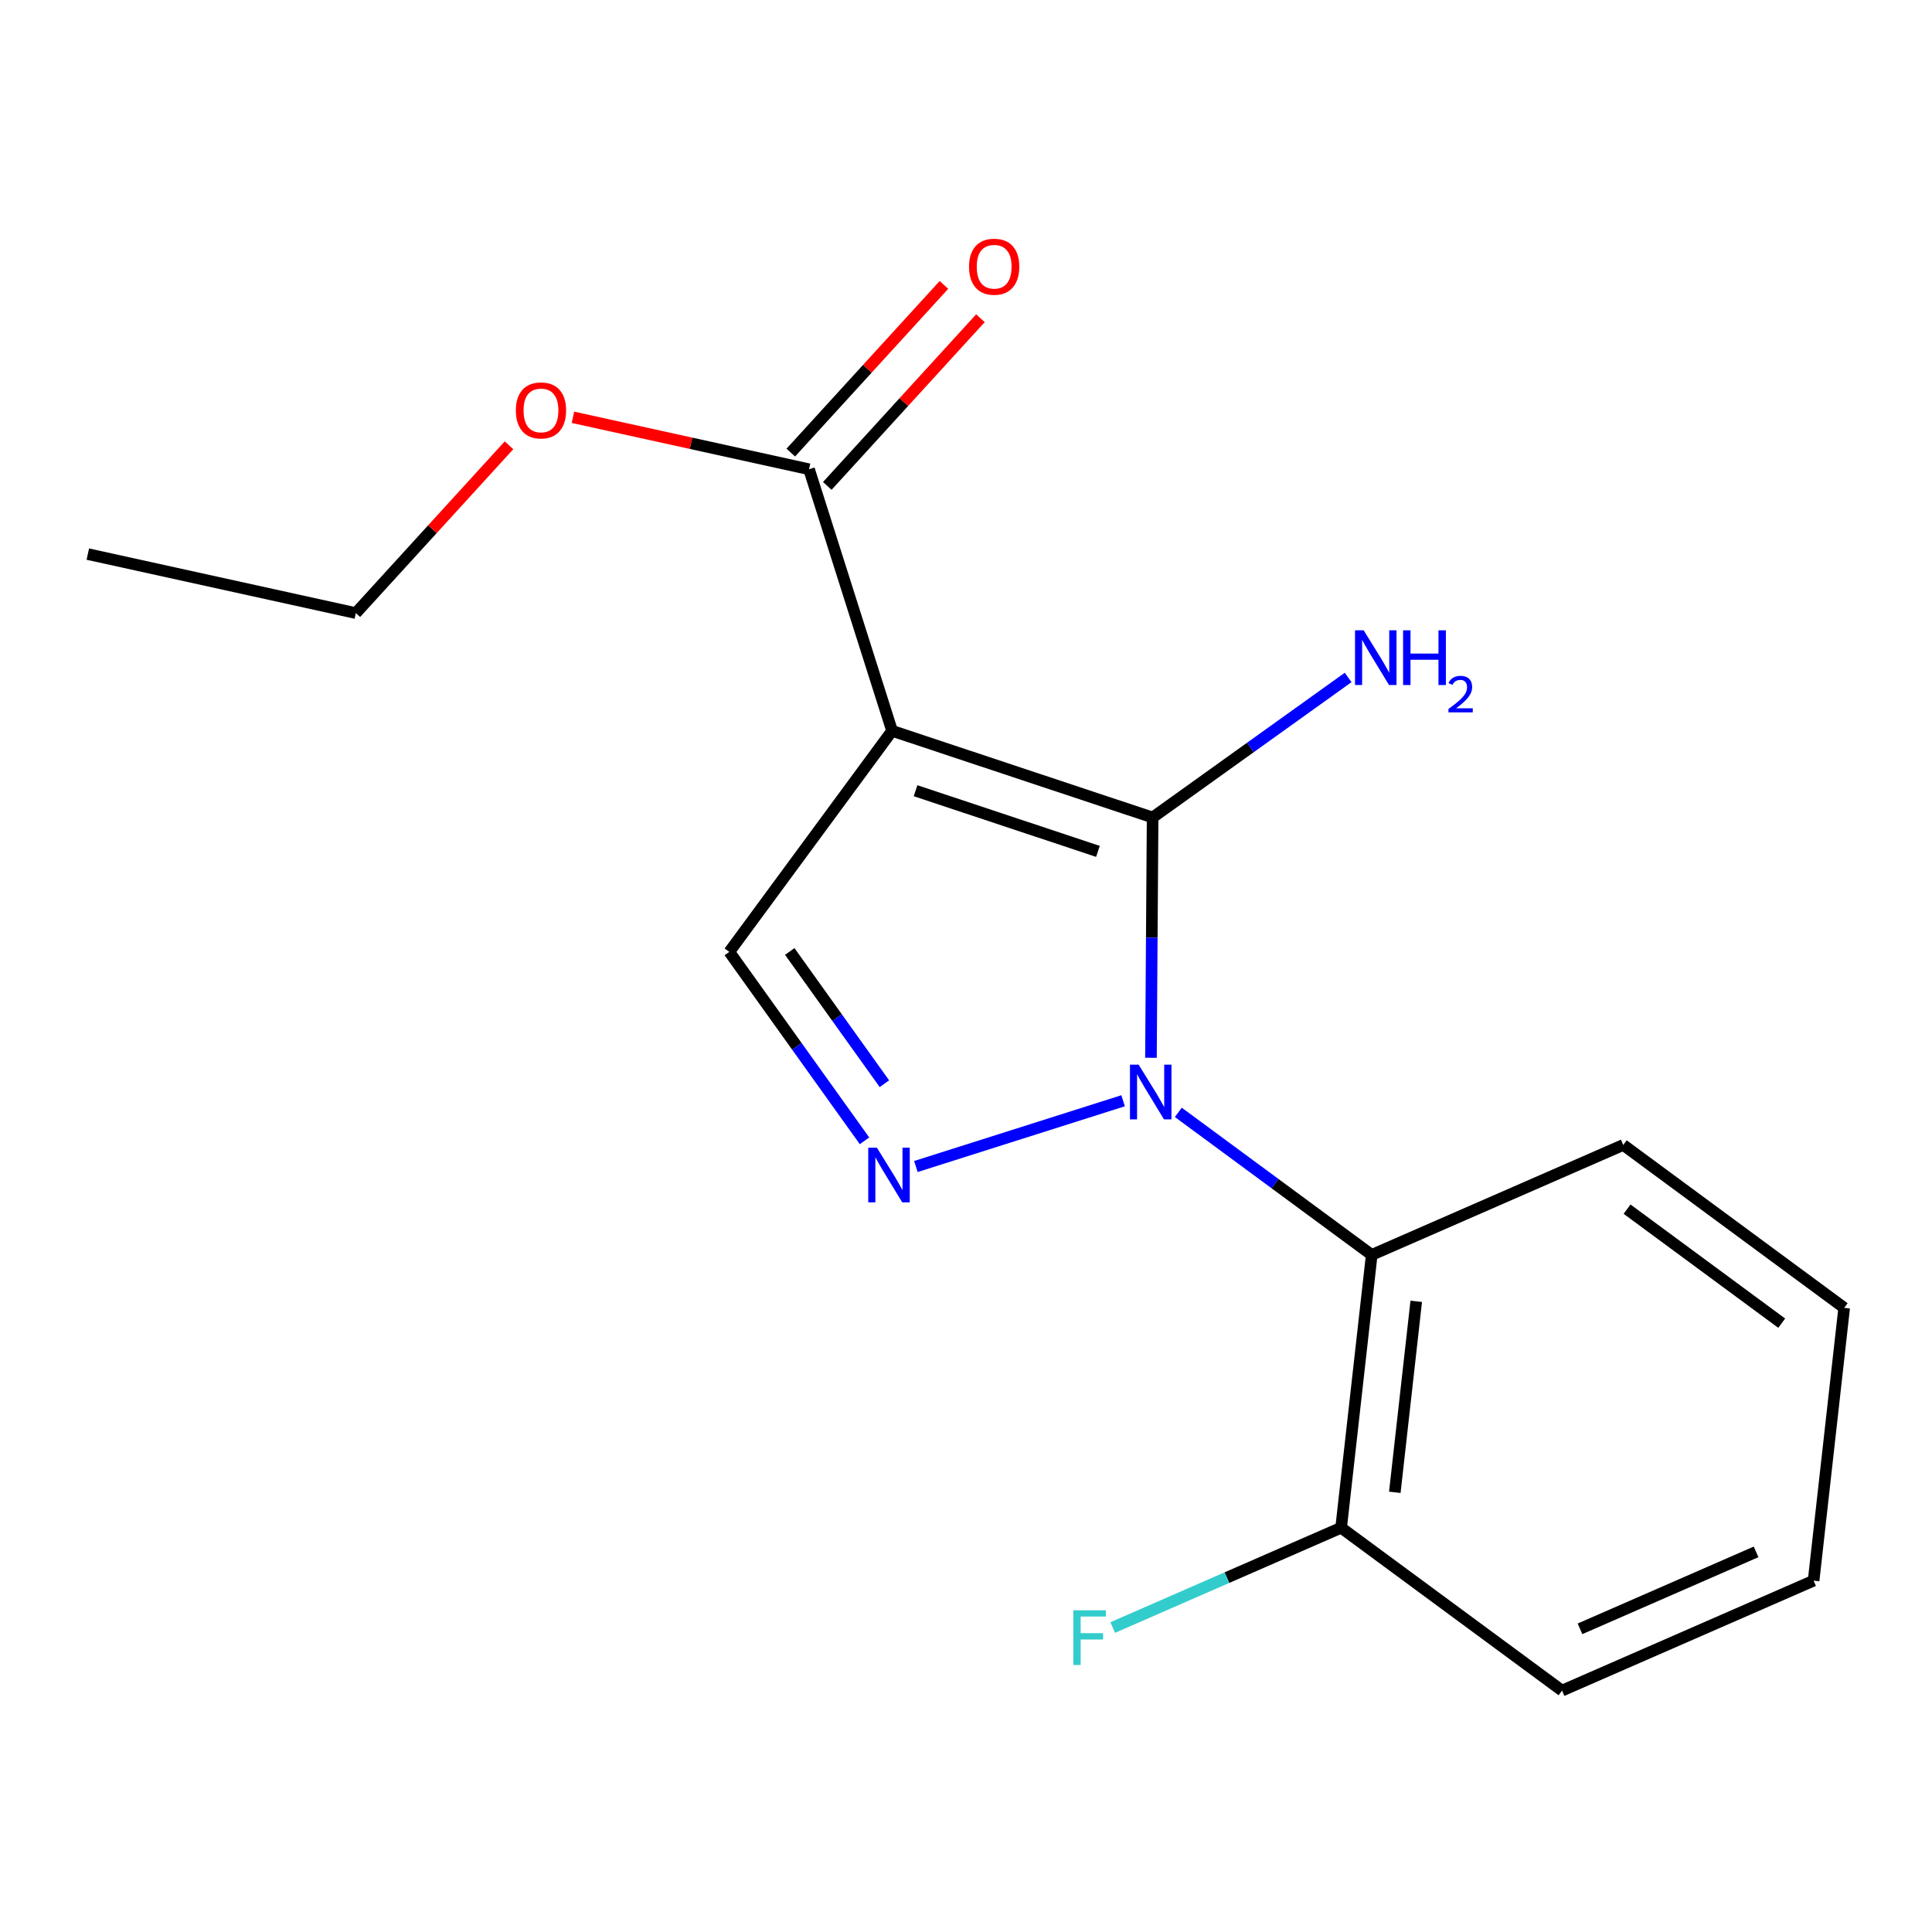 <?xml version='1.0' encoding='iso-8859-1'?>
<svg version='1.1' baseProfile='full'
              xmlns='http://www.w3.org/2000/svg'
                      xmlns:rdkit='http://www.rdkit.org/xml'
                      xmlns:xlink='http://www.w3.org/1999/xlink'
                  xml:space='preserve'
width='1000px' height='1000px' viewBox='0 0 1000 1000'>
<!-- END OF HEADER -->
<rect style='opacity:1.0;fill:#FFFFFF;stroke:none' width='1000' height='1000' x='0' y='0'> </rect>
<path class='bond-0' d='M 938.717,818.145 L 808.51,875.05' style='fill:none;fill-rule:evenodd;stroke:#000000;stroke-width:6px;stroke-linecap:butt;stroke-linejoin:miter;stroke-opacity:1' />
<path class='bond-0' d='M 908.944,803.246 L 817.799,843.079' style='fill:none;fill-rule:evenodd;stroke:#000000;stroke-width:6px;stroke-linecap:butt;stroke-linejoin:miter;stroke-opacity:1' />
<path class='bond-4' d='M 938.717,818.145 L 954.545,676.941' style='fill:none;fill-rule:evenodd;stroke:#000000;stroke-width:6px;stroke-linecap:butt;stroke-linejoin:miter;stroke-opacity:1' />
<path class='bond-8' d='M 596.59,423.133 L 461.736,378.277' style='fill:none;fill-rule:evenodd;stroke:#000000;stroke-width:6px;stroke-linecap:butt;stroke-linejoin:miter;stroke-opacity:1' />
<path class='bond-8' d='M 568.289,440.673 L 473.892,409.273' style='fill:none;fill-rule:evenodd;stroke:#000000;stroke-width:6px;stroke-linecap:butt;stroke-linejoin:miter;stroke-opacity:1' />
<path class='bond-10' d='M 596.59,423.133 L 596.161,485.32' style='fill:none;fill-rule:evenodd;stroke:#000000;stroke-width:6px;stroke-linecap:butt;stroke-linejoin:miter;stroke-opacity:1' />
<path class='bond-10' d='M 596.161,485.32 L 595.731,547.507' style='fill:none;fill-rule:evenodd;stroke:#0000FF;stroke-width:6px;stroke-linecap:butt;stroke-linejoin:miter;stroke-opacity:1' />
<path class='bond-12' d='M 596.59,423.133 L 647.194,386.89' style='fill:none;fill-rule:evenodd;stroke:#000000;stroke-width:6px;stroke-linecap:butt;stroke-linejoin:miter;stroke-opacity:1' />
<path class='bond-12' d='M 647.194,386.89 L 697.799,350.647' style='fill:none;fill-rule:evenodd;stroke:#0000FF;stroke-width:6px;stroke-linecap:butt;stroke-linejoin:miter;stroke-opacity:1' />
<path class='bond-2' d='M 710.002,649.532 L 840.195,592.627' style='fill:none;fill-rule:evenodd;stroke:#000000;stroke-width:6px;stroke-linecap:butt;stroke-linejoin:miter;stroke-opacity:1' />
<path class='bond-5' d='M 710.002,649.532 L 694.16,790.751' style='fill:none;fill-rule:evenodd;stroke:#000000;stroke-width:6px;stroke-linecap:butt;stroke-linejoin:miter;stroke-opacity:1' />
<path class='bond-5' d='M 733.042,673.566 L 721.952,772.419' style='fill:none;fill-rule:evenodd;stroke:#000000;stroke-width:6px;stroke-linecap:butt;stroke-linejoin:miter;stroke-opacity:1' />
<path class='bond-11' d='M 710.002,649.532 L 659.952,612.643' style='fill:none;fill-rule:evenodd;stroke:#000000;stroke-width:6px;stroke-linecap:butt;stroke-linejoin:miter;stroke-opacity:1' />
<path class='bond-11' d='M 659.952,612.643 L 609.902,575.753' style='fill:none;fill-rule:evenodd;stroke:#0000FF;stroke-width:6px;stroke-linecap:butt;stroke-linejoin:miter;stroke-opacity:1' />
<path class='bond-6' d='M 377.48,492.698 L 412.474,541.594' style='fill:none;fill-rule:evenodd;stroke:#000000;stroke-width:6px;stroke-linecap:butt;stroke-linejoin:miter;stroke-opacity:1' />
<path class='bond-6' d='M 412.474,541.594 L 447.469,590.489' style='fill:none;fill-rule:evenodd;stroke:#0000FF;stroke-width:6px;stroke-linecap:butt;stroke-linejoin:miter;stroke-opacity:1' />
<path class='bond-6' d='M 408.776,492.482 L 433.272,526.709' style='fill:none;fill-rule:evenodd;stroke:#000000;stroke-width:6px;stroke-linecap:butt;stroke-linejoin:miter;stroke-opacity:1' />
<path class='bond-6' d='M 433.272,526.709 L 457.768,560.935' style='fill:none;fill-rule:evenodd;stroke:#0000FF;stroke-width:6px;stroke-linecap:butt;stroke-linejoin:miter;stroke-opacity:1' />
<path class='bond-9' d='M 377.48,492.698 L 461.736,378.277' style='fill:none;fill-rule:evenodd;stroke:#000000;stroke-width:6px;stroke-linecap:butt;stroke-linejoin:miter;stroke-opacity:1' />
<path class='bond-18' d='M 461.736,378.277 L 418.756,242.884' style='fill:none;fill-rule:evenodd;stroke:#000000;stroke-width:6px;stroke-linecap:butt;stroke-linejoin:miter;stroke-opacity:1' />
<path class='bond-3' d='M 840.195,592.627 L 954.545,676.941' style='fill:none;fill-rule:evenodd;stroke:#000000;stroke-width:6px;stroke-linecap:butt;stroke-linejoin:miter;stroke-opacity:1' />
<path class='bond-3' d='M 842.17,625.859 L 922.215,684.878' style='fill:none;fill-rule:evenodd;stroke:#000000;stroke-width:6px;stroke-linecap:butt;stroke-linejoin:miter;stroke-opacity:1' />
<path class='bond-1' d='M 694.16,790.751 L 808.51,875.05' style='fill:none;fill-rule:evenodd;stroke:#000000;stroke-width:6px;stroke-linecap:butt;stroke-linejoin:miter;stroke-opacity:1' />
<path class='bond-13' d='M 694.16,790.751 L 635.049,816.581' style='fill:none;fill-rule:evenodd;stroke:#000000;stroke-width:6px;stroke-linecap:butt;stroke-linejoin:miter;stroke-opacity:1' />
<path class='bond-13' d='M 635.049,816.581 L 575.939,842.411' style='fill:none;fill-rule:evenodd;stroke:#33CCCC;stroke-width:6px;stroke-linecap:butt;stroke-linejoin:miter;stroke-opacity:1' />
<path class='bond-17' d='M 45.455,286.802 L 184.187,317.337' style='fill:none;fill-rule:evenodd;stroke:#000000;stroke-width:6px;stroke-linecap:butt;stroke-linejoin:miter;stroke-opacity:1' />
<path class='bond-14' d='M 184.187,317.337 L 223.821,273.911' style='fill:none;fill-rule:evenodd;stroke:#000000;stroke-width:6px;stroke-linecap:butt;stroke-linejoin:miter;stroke-opacity:1' />
<path class='bond-14' d='M 223.821,273.911 L 263.456,230.486' style='fill:none;fill-rule:evenodd;stroke:#FF0000;stroke-width:6px;stroke-linecap:butt;stroke-linejoin:miter;stroke-opacity:1' />
<path class='bond-15' d='M 418.756,242.884 L 357.658,229.438' style='fill:none;fill-rule:evenodd;stroke:#000000;stroke-width:6px;stroke-linecap:butt;stroke-linejoin:miter;stroke-opacity:1' />
<path class='bond-15' d='M 357.658,229.438 L 296.561,215.992' style='fill:none;fill-rule:evenodd;stroke:#FF0000;stroke-width:6px;stroke-linecap:butt;stroke-linejoin:miter;stroke-opacity:1' />
<path class='bond-16' d='M 428.198,251.508 L 467.833,208.111' style='fill:none;fill-rule:evenodd;stroke:#000000;stroke-width:6px;stroke-linecap:butt;stroke-linejoin:miter;stroke-opacity:1' />
<path class='bond-16' d='M 467.833,208.111 L 507.468,164.715' style='fill:none;fill-rule:evenodd;stroke:#FF0000;stroke-width:6px;stroke-linecap:butt;stroke-linejoin:miter;stroke-opacity:1' />
<path class='bond-16' d='M 409.313,234.26 L 448.948,190.864' style='fill:none;fill-rule:evenodd;stroke:#000000;stroke-width:6px;stroke-linecap:butt;stroke-linejoin:miter;stroke-opacity:1' />
<path class='bond-16' d='M 448.948,190.864 L 488.584,147.467' style='fill:none;fill-rule:evenodd;stroke:#FF0000;stroke-width:6px;stroke-linecap:butt;stroke-linejoin:miter;stroke-opacity:1' />
<path class='bond-7' d='M 581.316,569.754 L 474.063,603.784' style='fill:none;fill-rule:evenodd;stroke:#0000FF;stroke-width:6px;stroke-linecap:butt;stroke-linejoin:miter;stroke-opacity:1' />
<path  class='atom-12' d='M 555.547 833.482
L 572.387 833.482
L 572.387 836.722
L 559.347 836.722
L 559.347 845.322
L 570.947 845.322
L 570.947 848.602
L 559.347 848.602
L 559.347 861.802
L 555.547 861.802
L 555.547 833.482
' fill='#33CCCC'/>
<path  class='atom-13' d='M 589.349 551.059
L 598.629 566.059
Q 599.549 567.539, 601.029 570.219
Q 602.509 572.899, 602.589 573.059
L 602.589 551.059
L 606.349 551.059
L 606.349 579.379
L 602.469 579.379
L 592.509 562.979
Q 591.349 561.059, 590.109 558.859
Q 588.909 556.659, 588.549 555.979
L 588.549 579.379
L 584.869 579.379
L 584.869 551.059
L 589.349 551.059
' fill='#0000FF'/>
<path  class='atom-14' d='M 267.009 212.43
Q 267.009 205.63, 270.369 201.83
Q 273.729 198.03, 280.009 198.03
Q 286.289 198.03, 289.649 201.83
Q 293.009 205.63, 293.009 212.43
Q 293.009 219.31, 289.609 223.23
Q 286.209 227.11, 280.009 227.11
Q 273.769 227.11, 270.369 223.23
Q 267.009 219.35, 267.009 212.43
M 280.009 223.91
Q 284.329 223.91, 286.649 221.03
Q 289.009 218.11, 289.009 212.43
Q 289.009 206.87, 286.649 204.07
Q 284.329 201.23, 280.009 201.23
Q 275.689 201.23, 273.329 204.03
Q 271.009 206.83, 271.009 212.43
Q 271.009 218.15, 273.329 221.03
Q 275.689 223.91, 280.009 223.91
' fill='#FF0000'/>
<path  class='atom-15' d='M 501.578 138.048
Q 501.578 131.248, 504.938 127.448
Q 508.298 123.648, 514.578 123.648
Q 520.858 123.648, 524.218 127.448
Q 527.578 131.248, 527.578 138.048
Q 527.578 144.928, 524.178 148.848
Q 520.778 152.728, 514.578 152.728
Q 508.338 152.728, 504.938 148.848
Q 501.578 144.968, 501.578 138.048
M 514.578 149.528
Q 518.898 149.528, 521.218 146.648
Q 523.578 143.728, 523.578 138.048
Q 523.578 132.488, 521.218 129.688
Q 518.898 126.848, 514.578 126.848
Q 510.258 126.848, 507.898 129.648
Q 505.578 132.448, 505.578 138.048
Q 505.578 143.768, 507.898 146.648
Q 510.258 149.528, 514.578 149.528
' fill='#FF0000'/>
<path  class='atom-16' d='M 705.831 326.251
L 715.111 341.251
Q 716.031 342.731, 717.511 345.411
Q 718.991 348.091, 719.071 348.251
L 719.071 326.251
L 722.831 326.251
L 722.831 354.571
L 718.951 354.571
L 708.991 338.171
Q 707.831 336.251, 706.591 334.051
Q 705.391 331.851, 705.031 331.171
L 705.031 354.571
L 701.351 354.571
L 701.351 326.251
L 705.831 326.251
' fill='#0000FF'/>
<path  class='atom-16' d='M 726.231 326.251
L 730.071 326.251
L 730.071 338.291
L 744.551 338.291
L 744.551 326.251
L 748.391 326.251
L 748.391 354.571
L 744.551 354.571
L 744.551 341.491
L 730.071 341.491
L 730.071 354.571
L 726.231 354.571
L 726.231 326.251
' fill='#0000FF'/>
<path  class='atom-16' d='M 749.764 353.578
Q 750.45 351.809, 752.087 350.832
Q 753.724 349.829, 755.994 349.829
Q 758.819 349.829, 760.403 351.36
Q 761.987 352.891, 761.987 355.61
Q 761.987 358.382, 759.928 360.97
Q 757.895 363.557, 753.671 366.619
L 762.304 366.619
L 762.304 368.731
L 749.711 368.731
L 749.711 366.962
Q 753.196 364.481, 755.255 362.633
Q 757.341 360.785, 758.344 359.122
Q 759.347 357.458, 759.347 355.742
Q 759.347 353.947, 758.449 352.944
Q 757.552 351.941, 755.994 351.941
Q 754.489 351.941, 753.486 352.548
Q 752.483 353.155, 751.77 354.502
L 749.764 353.578
' fill='#0000FF'/>
<path  class='atom-17' d='M 453.885 594.04
L 463.165 609.04
Q 464.085 610.52, 465.565 613.2
Q 467.045 615.88, 467.125 616.04
L 467.125 594.04
L 470.885 594.04
L 470.885 622.36
L 467.005 622.36
L 457.045 605.96
Q 455.885 604.04, 454.645 601.84
Q 453.445 599.64, 453.085 598.96
L 453.085 622.36
L 449.405 622.36
L 449.405 594.04
L 453.885 594.04
' fill='#0000FF'/>
</svg>
